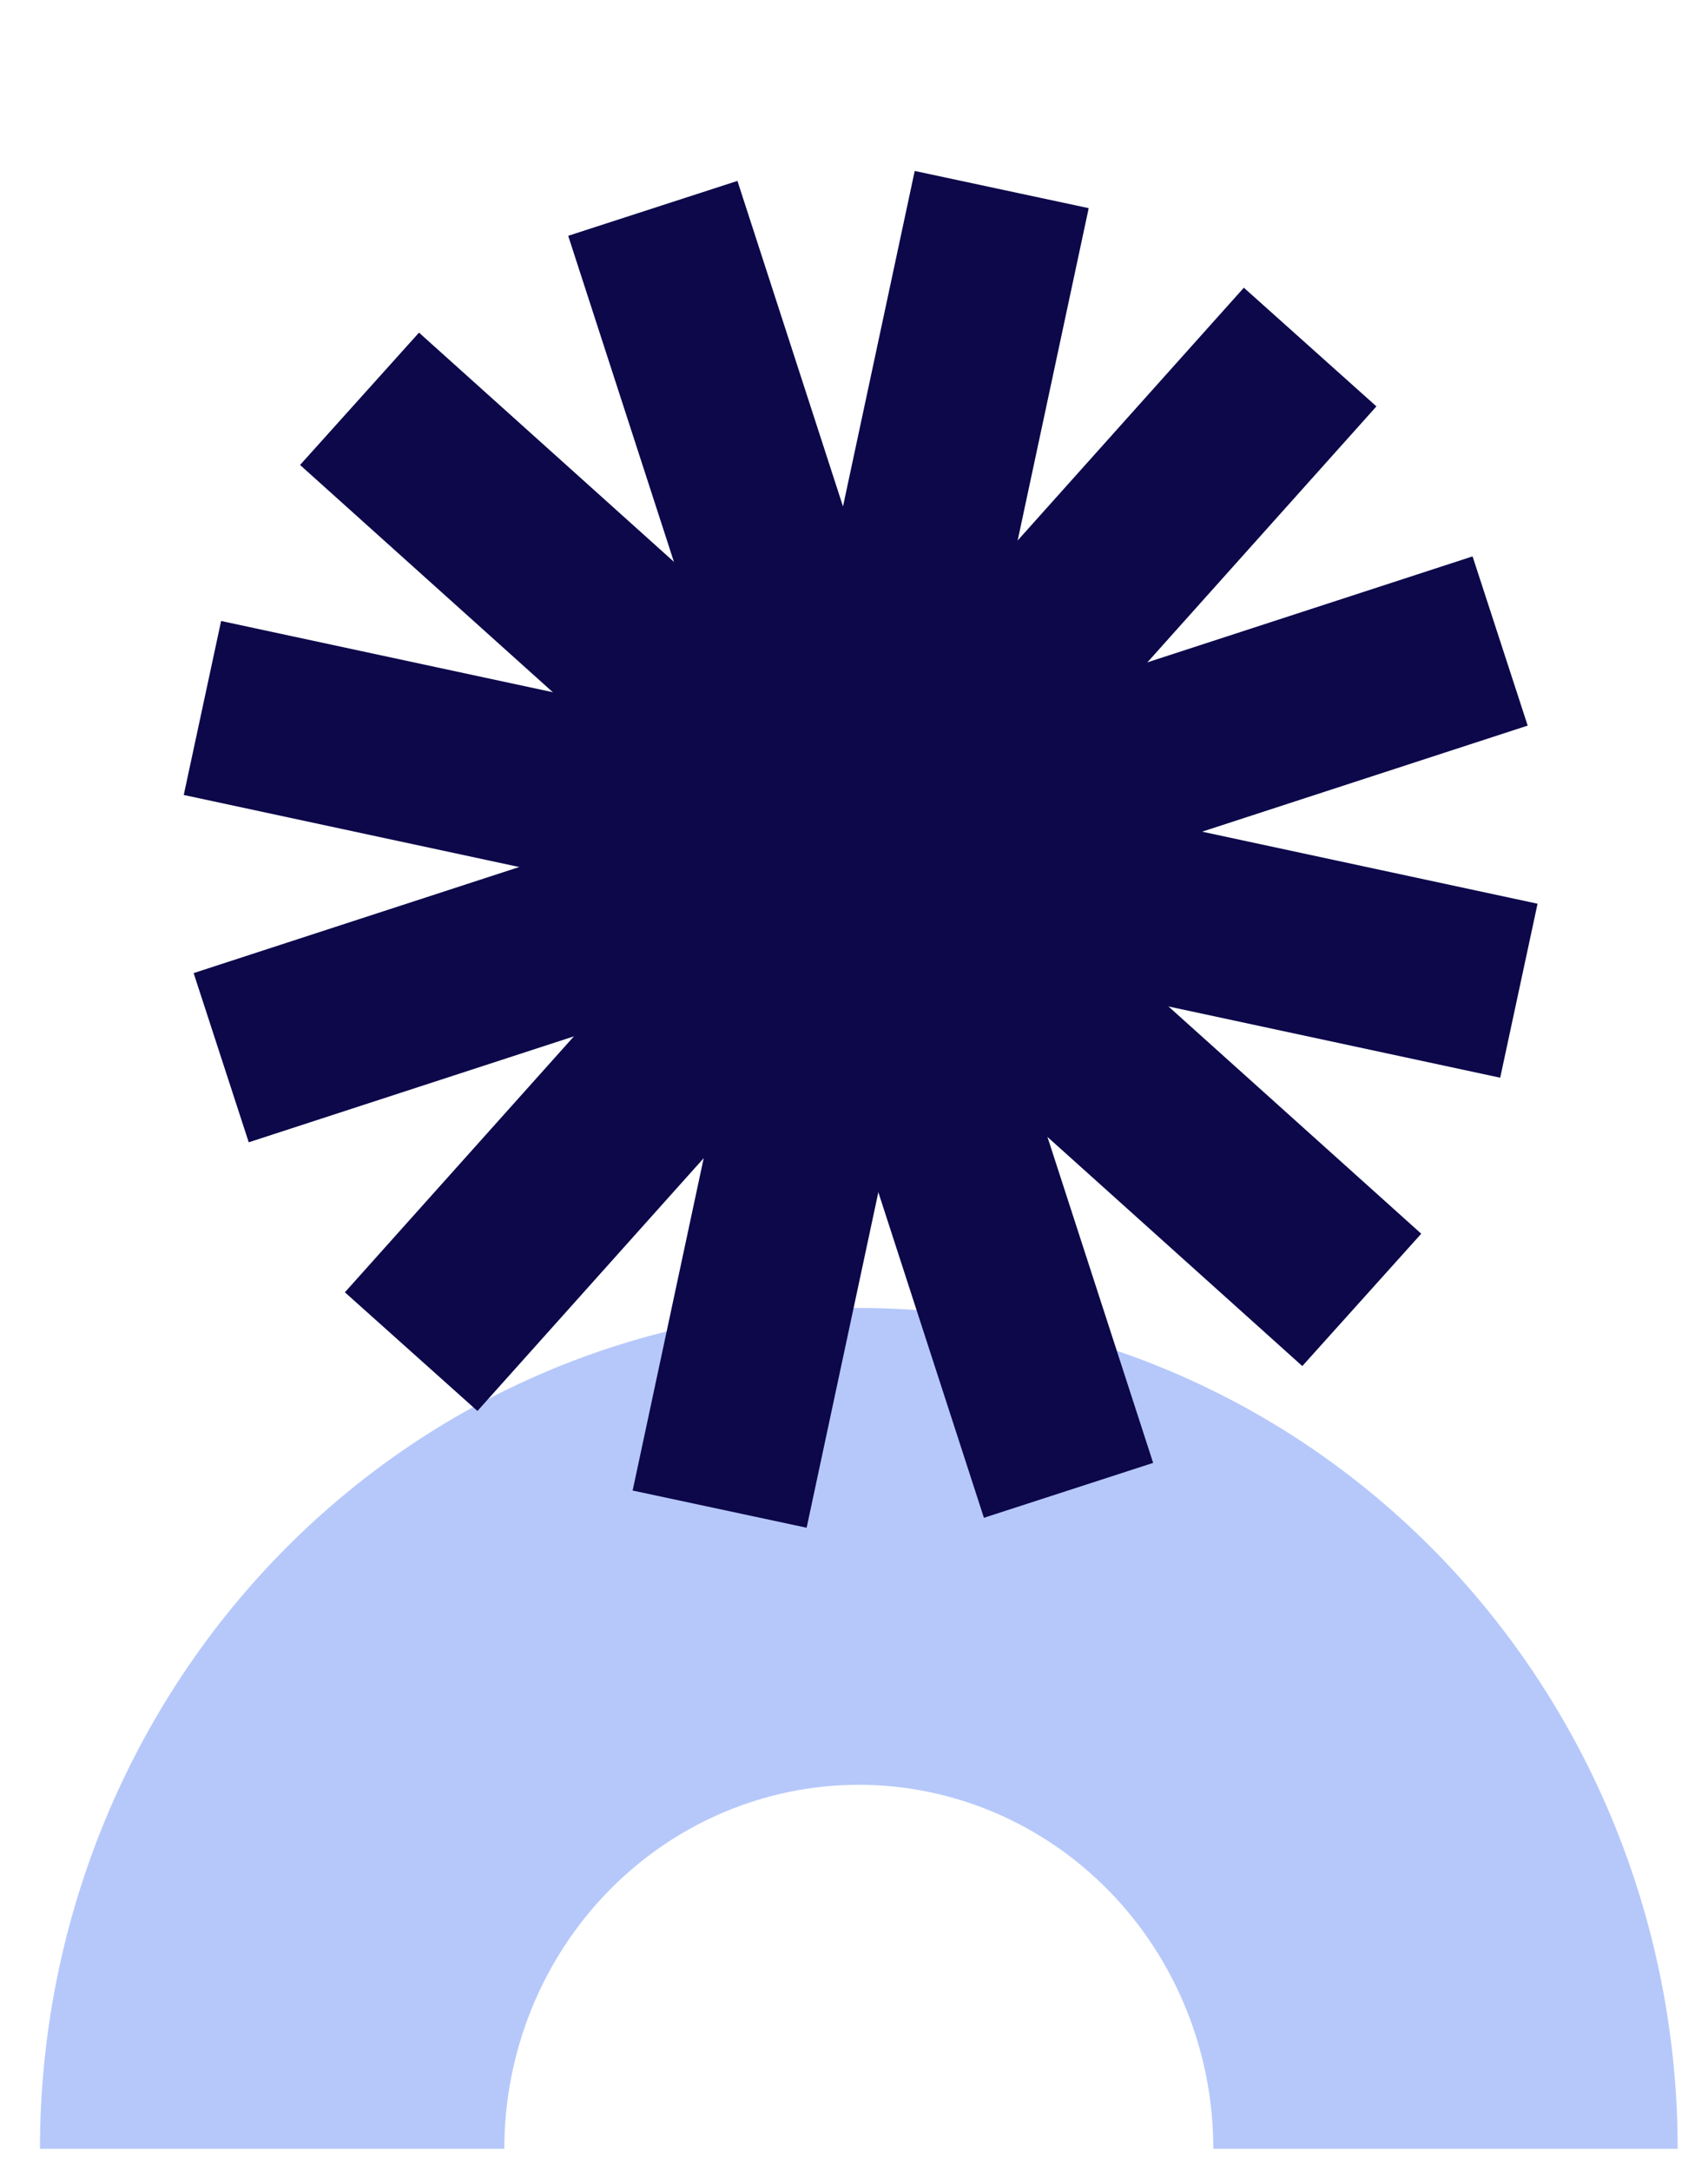 <svg width="48" height="61" viewBox="0 0 48 61" fill="none" xmlns="http://www.w3.org/2000/svg">
<g id="Group 9838">
<path id="Ellipse 74" d="M47.148 60.375C47.148 57.273 46.553 54.2 45.396 51.334C44.24 48.468 42.545 45.864 40.408 43.67C38.271 41.476 35.734 39.736 32.942 38.548C30.15 37.361 27.158 36.75 24.136 36.75C21.113 36.75 18.121 37.361 15.329 38.548C12.537 39.736 10 41.476 7.863 43.67C5.726 45.864 4.031 48.468 2.875 51.334C1.718 54.2 1.123 57.273 1.123 60.375L14.173 60.375C14.173 59.032 14.431 57.702 14.931 56.461C15.432 55.22 16.166 54.093 17.091 53.143C18.016 52.193 19.114 51.44 20.323 50.926C21.532 50.412 22.827 50.147 24.136 50.147C25.444 50.147 26.739 50.412 27.948 50.926C29.157 51.44 30.255 52.193 31.18 53.143C32.105 54.093 32.839 55.22 33.34 56.461C33.841 57.702 34.098 59.032 34.098 60.375H47.148Z" fill="#B6C8FA"/>
<g id="Group 107">
<path id="Vector" d="M18.346 5.854L30.029 41.874" stroke="#0C084A" stroke-width="5" stroke-miterlimit="10"/>
<g id="Group 106">
<path id="Vector_2" d="M10.104 11.205L38.27 36.523" stroke="#0C084A" stroke-width="5" stroke-miterlimit="10"/>
<path id="Vector_3" d="M5.689 19.892L42.685 27.836" stroke="#0C084A" stroke-width="5" stroke-miterlimit="10"/>
<path id="Vector_4" d="M6.216 29.718L42.158 18.01" stroke="#0C084A" stroke-width="5" stroke-miterlimit="10"/>
<path id="Vector_5" d="M11.555 37.977L36.819 9.751" stroke="#0C084A" stroke-width="5" stroke-miterlimit="10"/>
<path id="Vector_6" d="M20.224 42.402L28.151 5.326" stroke="#0C084A" stroke-width="5" stroke-miterlimit="10"/>
</g>
</g>
</g>
</svg>

